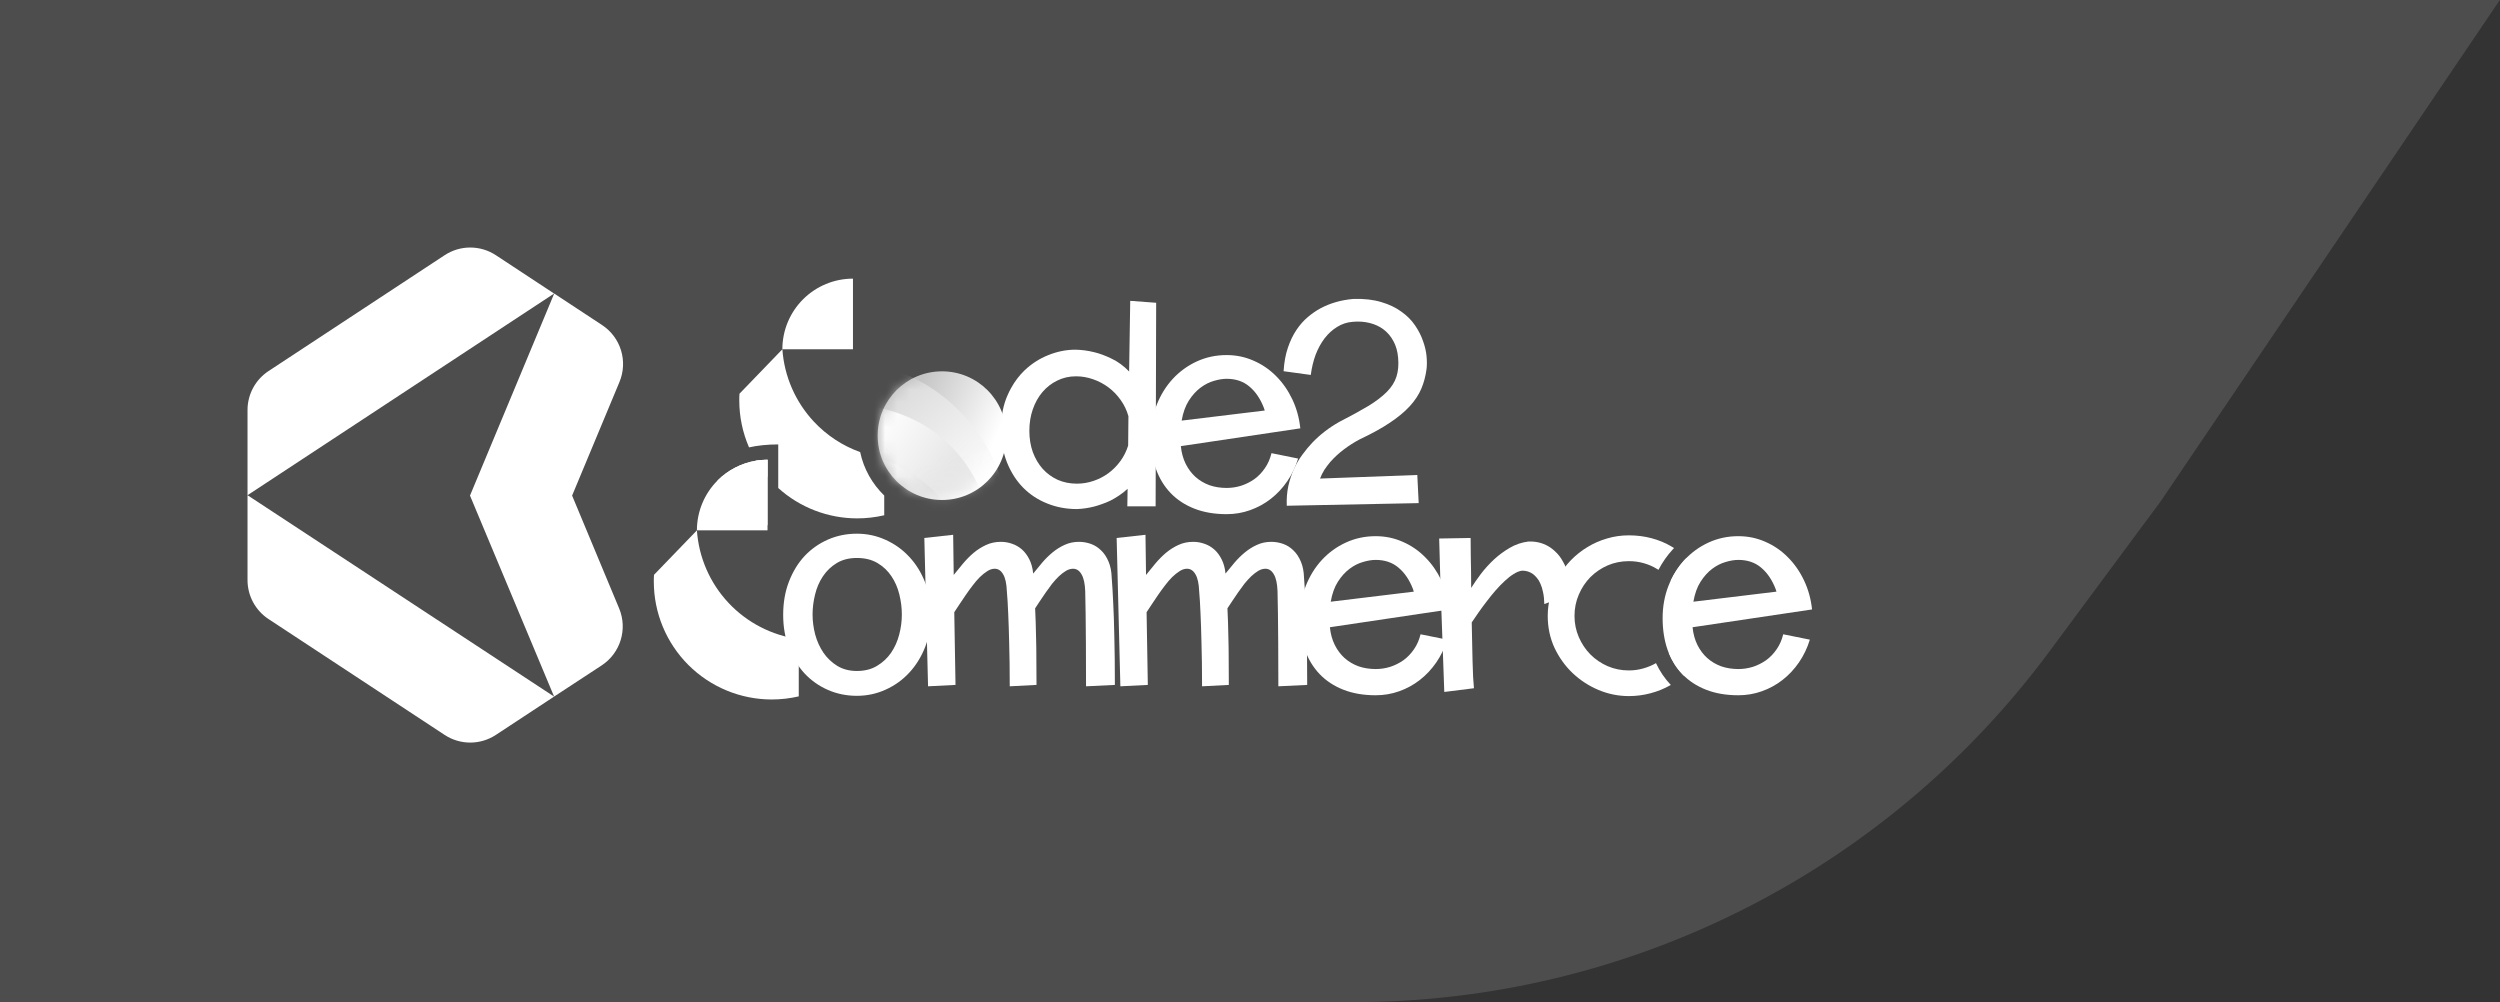 <svg xmlns="http://www.w3.org/2000/svg" fill="none" viewBox="0 0 202 81" height="81" width="202">
<rect x="0" y="0" width="202" height="81" fill="#333333" stroke="none"/>
<a data-encoded-tag-name="foreignobject" data-encoded-tag-value="JTNDZGl2JTIweG1sbnMlM0QlMjJodHRwJTNBJTJGJTJGd3d3LnczLm9yZyUyRjE5OTklMkZ4aHRtbCUyMiUyMHN0eWxlJTNEJTIyYmFja2Ryb3AtZmlsdGVyJTNBYmx1cigxMHB4KSUzQmNsaXAtcGF0aCUzQXVybCglMjNiZ2JsdXJfMF8xNzFfMTc3MF9jbGlwX3BhdGgpJTNCaGVpZ2h0JTNBMTAwJTI1JTNCd2lkdGglM0ExMDAlMjUlMjIlM0UlM0MlMkZkaXYlM0U=" data-encoded-attr-x="LTIw" data-encoded-attr-y="LTIw" data-encoded-attr-width="MjQxLjk4NA==" data-encoded-attr-height="MTIwLjk3NA=="></a><path fill-opacity="0.13" fill="white" d="M0 0H201.985L188.29 20.244L174.596 40.487L165.584 52.648C152.382 70.466 131.517 80.974 109.341 80.974H0V0Z" data-figma-bg-blur-radius="20"></path>
<path fill="white" d="M44.771 23.719L20 40.013V33.13C20 31.862 20.638 30.678 21.697 29.982L35.927 20.62C37.184 19.793 38.812 19.794 40.069 20.622L44.771 23.719Z"></path>
<path fill="white" d="M44.771 56.284L40.065 59.38C38.809 60.207 37.181 60.207 35.925 59.38L21.697 50.02C20.638 49.324 20 48.14 20 46.871V40.013L44.771 56.284Z"></path>
<path fill="white" d="M46.226 40.044L50.027 49.162C50.725 50.836 50.131 52.771 48.614 53.765L44.771 56.283L37.975 40.044L42.1 30.149V30.148L44.78 23.719L48.646 26.263C50.16 27.258 50.751 29.19 50.053 30.863L46.226 40.044Z"></path>
<g clip-path="url(#clip1_171_1770)">
<path fill="white" d="M71.446 40.039V41.633C70.73 41.8 69.997 41.885 69.262 41.885C66.899 41.884 64.628 41.006 62.882 39.432V35.909C61.967 35.909 61.186 36 60.522 36.148C60.007 34.962 59.734 33.673 59.734 32.355C59.734 32.172 59.734 31.991 59.75 31.812L63.216 28.22C63.367 30.407 64.269 32.476 65.768 34.077C66.807 35.186 68.089 36.023 69.502 36.53C69.785 37.886 70.48 39.104 71.446 40.039ZM61.073 37.226C61.348 37.689 61.663 38.129 62.016 38.542V37.148C61.698 37.148 61.383 37.174 61.073 37.226Z" clip-rule="evenodd" fill-rule="evenodd"></path>
<path fill="white" d="M68.92 22.514V28.219H63.215C63.215 26.706 63.816 25.255 64.886 24.185C65.956 23.115 67.407 22.514 68.92 22.514Z"></path>
</g>
<path fill="white" d="M115.265 29.816C115.191 30.388 115.05 30.919 114.841 31.41C114.633 31.9 114.321 32.372 113.905 32.826C113.489 33.279 112.95 33.725 112.288 34.164C111.634 34.602 110.824 35.048 109.858 35.502C109.397 35.747 108.962 36.026 108.553 36.338C108.375 36.471 108.193 36.624 108.007 36.795C107.829 36.958 107.654 37.137 107.483 37.33C107.32 37.523 107.164 37.731 107.015 37.954C106.874 38.177 106.755 38.415 106.658 38.668L114.518 38.378L114.63 40.652L103.971 40.864C103.949 40.299 103.99 39.772 104.094 39.281C104.205 38.783 104.358 38.322 104.551 37.898C104.744 37.475 104.971 37.088 105.231 36.739C105.491 36.382 105.755 36.063 106.023 35.78C106.654 35.119 107.387 34.554 108.219 34.086C109.148 33.61 109.928 33.182 110.56 32.803C111.192 32.417 111.694 32.034 112.065 31.655C112.444 31.269 112.701 30.86 112.835 30.429C112.976 29.99 113.02 29.481 112.968 28.901C112.924 28.389 112.797 27.942 112.589 27.564C112.381 27.177 112.114 26.861 111.787 26.616C111.46 26.37 111.081 26.196 110.649 26.092C110.226 25.988 109.772 25.958 109.289 26.003C108.836 26.04 108.42 26.177 108.041 26.415C107.662 26.645 107.323 26.954 107.026 27.34C106.736 27.72 106.495 28.162 106.301 28.667C106.116 29.173 105.986 29.715 105.911 30.295L103.715 29.994C103.759 29.273 103.875 28.641 104.06 28.099C104.246 27.549 104.477 27.069 104.752 26.66C105.027 26.252 105.331 25.906 105.666 25.624C106 25.341 106.339 25.107 106.68 24.921C107.483 24.49 108.383 24.234 109.378 24.152C110.233 24.13 110.976 24.215 111.608 24.408C112.24 24.594 112.779 24.851 113.225 25.178C113.678 25.497 114.046 25.865 114.329 26.281C114.611 26.69 114.827 27.11 114.975 27.541C115.131 27.965 115.228 28.377 115.265 28.779C115.302 29.18 115.302 29.526 115.265 29.816Z"></path>
<path fill="white" d="M99.113 39.426C99.507 39.426 99.897 39.367 100.284 39.248C100.67 39.121 101.027 38.943 101.354 38.712C101.681 38.475 101.963 38.181 102.201 37.832C102.446 37.482 102.625 37.077 102.736 36.616L104.888 37.051C104.68 37.728 104.386 38.341 104.007 38.891C103.628 39.441 103.186 39.913 102.681 40.307C102.175 40.701 101.618 41.005 101.008 41.221C100.406 41.437 99.774 41.544 99.113 41.544C98.132 41.544 97.262 41.396 96.504 41.098C95.746 40.801 95.107 40.381 94.587 39.839C94.066 39.296 93.669 38.642 93.394 37.876C93.126 37.111 92.992 36.256 92.992 35.312C92.992 34.383 93.148 33.517 93.46 32.714C93.78 31.904 94.215 31.202 94.765 30.607C95.315 30.013 95.962 29.544 96.705 29.202C97.448 28.86 98.251 28.69 99.113 28.69C99.886 28.69 100.614 28.842 101.298 29.147C101.982 29.444 102.588 29.86 103.115 30.395C103.643 30.923 104.078 31.547 104.42 32.268C104.762 32.989 104.977 33.77 105.066 34.61L95.412 36.048C95.463 36.576 95.594 37.051 95.802 37.475C96.01 37.891 96.274 38.244 96.593 38.534C96.92 38.824 97.296 39.047 97.719 39.203C98.15 39.352 98.615 39.426 99.113 39.426ZM102.19 33.171L102.123 32.96C101.841 32.224 101.45 31.648 100.952 31.232C100.462 30.815 99.849 30.607 99.113 30.607C98.801 30.607 98.459 30.663 98.087 30.774C97.716 30.878 97.355 31.061 97.006 31.321C96.656 31.581 96.341 31.93 96.058 32.369C95.783 32.8 95.59 33.339 95.478 33.985L102.19 33.171Z"></path>
<path fill="white" d="M93.418 24.464L93.374 40.909H91.088L91.11 39.493C90.887 39.701 90.657 39.883 90.419 40.039C90.189 40.195 89.954 40.333 89.717 40.452C89.486 40.563 89.26 40.656 89.037 40.73C88.814 40.812 88.602 40.879 88.401 40.931C87.933 41.05 87.468 41.117 87.007 41.132C86.145 41.132 85.343 40.979 84.599 40.675C83.856 40.377 83.209 39.95 82.659 39.392C82.408 39.135 82.181 38.852 81.978 38.545C81.737 38.179 81.529 37.778 81.355 37.341C81.043 36.538 80.887 35.635 80.887 34.632C80.887 33.621 81.061 32.722 81.411 31.934C81.499 31.733 81.594 31.541 81.696 31.356C81.998 30.809 82.36 30.333 82.782 29.927C83.354 29.384 83.997 28.972 84.711 28.689C85.432 28.4 86.156 28.255 86.885 28.255C87.383 28.262 87.888 28.329 88.401 28.455C88.84 28.559 89.312 28.734 89.817 28.979C90.322 29.217 90.794 29.563 91.233 30.016L91.322 24.308L93.418 24.464ZM87.007 39.08C87.468 39.08 87.918 39.006 88.356 38.857C88.795 38.709 89.196 38.501 89.561 38.233C89.932 37.958 90.255 37.631 90.531 37.252C90.805 36.873 91.014 36.457 91.155 36.003L91.177 33.629C91.043 33.153 90.835 32.718 90.553 32.324C90.27 31.923 89.94 31.581 89.561 31.298C89.181 31.016 88.765 30.797 88.312 30.641C87.866 30.485 87.409 30.406 86.941 30.406C86.391 30.406 85.885 30.522 85.424 30.752C84.963 30.975 84.566 31.284 84.231 31.677C83.897 32.071 83.637 32.536 83.451 33.071C83.265 33.606 83.172 34.186 83.172 34.81C83.172 35.435 83.265 36.007 83.451 36.527C83.644 37.047 83.908 37.497 84.243 37.876C84.584 38.255 84.99 38.553 85.458 38.768C85.933 38.976 86.45 39.08 87.007 39.08Z"></path>
<circle fill="url(#paint0_linear_171_1770)" r="5.198" cy="35.201" cx="76.114"></circle>
<mask height="11" width="12" y="30" x="70" maskUnits="userSpaceOnUse" style="mask-type:alpha" id="mask0_171_1770">
<circle fill="#D9D9D9" r="5.198" cy="35.201" cx="76.114"></circle>
</mask>
<g mask="url(#mask0_171_1770)">
<mask height="11" width="12" y="30" x="70" maskUnits="userSpaceOnUse" style="mask-type:alpha" id="mask1_171_1770">
<circle fill="url(#paint1_linear_171_1770)" r="5.198" cy="35.201" cx="76.114"></circle>
</mask>
<g mask="url(#mask1_171_1770)">
<path fill="url(#paint2_linear_171_1770)" d="M80.889 38.707C79.05 32.907 73.236 29.03 69.229 29.729L67.879 33.808L69.85 45.18C71.389 45.122 75.753 43.746 80.889 38.707Z"></path>
<path fill="url(#paint3_linear_171_1770)" d="M71.997 33.197C77.6 34.884 79.562 39.631 79.843 41.793L77.142 47.491L62.936 37.368C63.622 35.275 66.394 31.51 71.997 33.197Z"></path>
<path fill="url(#paint4_linear_171_1770)" d="M68.918 36.255C73.993 37.664 75.966 39.955 76.319 40.924L74.204 44.625C73.323 43.685 71.032 40.695 68.918 36.255Z"></path>
</g>
</g>
<path fill="white" d="M135.002 55.344C134.509 54.827 134.111 54.237 133.804 53.582C133.479 53.767 133.131 53.911 132.761 54.014C132.389 54.119 132.006 54.171 131.612 54.171C131.003 54.171 130.43 54.055 129.895 53.825C129.368 53.595 128.903 53.279 128.502 52.877C128.108 52.476 127.796 52.008 127.565 51.473C127.335 50.937 127.22 50.369 127.22 49.767C127.22 49.157 127.335 48.585 127.565 48.05C127.796 47.507 128.108 47.035 128.502 46.634C128.903 46.233 129.368 45.917 129.895 45.686C130.43 45.456 131.003 45.341 131.612 45.341C132.036 45.341 132.441 45.396 132.827 45.508C133.221 45.619 133.589 45.783 133.931 45.998C133.955 46.013 133.979 46.028 134.003 46.043C134.323 45.431 134.714 44.873 135.176 44.373C135.205 44.342 135.233 44.312 135.263 44.281C135.202 44.243 135.141 44.206 135.079 44.17C134.582 43.873 134.039 43.646 133.452 43.49C132.872 43.334 132.259 43.256 131.612 43.256C130.995 43.256 130.404 43.341 129.84 43.512C129.275 43.676 128.751 43.906 128.268 44.203C127.784 44.493 127.342 44.843 126.941 45.252C126.547 45.66 126.209 46.106 125.926 46.589C125.651 47.072 125.436 47.585 125.28 48.128C125.131 48.663 125.057 49.209 125.057 49.767C125.057 50.696 125.239 51.554 125.603 52.342C125.975 53.13 126.465 53.814 127.075 54.394C127.691 54.973 128.39 55.427 129.171 55.754C129.958 56.081 130.772 56.244 131.612 56.244C132.199 56.244 132.775 56.17 133.34 56.021C133.913 55.873 134.448 55.657 134.946 55.375C134.965 55.364 134.983 55.354 135.002 55.344ZM134.992 46.922C135.277 46.313 135.634 45.771 136.062 45.296L136.113 45.24C136.163 45.187 136.213 45.134 136.265 45.082C136.316 45.134 136.367 45.187 136.417 45.24C136.811 45.664 137.142 46.143 137.41 46.679L137.432 46.723L135.581 47.849L135.559 47.782C135.398 47.467 135.209 47.18 134.992 46.922ZM134.84 52.766C135.065 52.524 135.26 52.26 135.425 51.974L135.47 51.907L137.41 53.011L137.387 53.078C137.097 53.561 136.744 53.996 136.328 54.383C136.244 54.46 136.159 54.536 136.072 54.609C136.025 54.564 135.98 54.518 135.935 54.472C135.474 53.991 135.109 53.422 134.84 52.766Z" clip-rule="evenodd" fill-rule="evenodd"></path>
<path fill="white" d="M124.781 48.808C124.773 48.444 124.74 48.128 124.68 47.86C124.628 47.593 124.558 47.362 124.468 47.169C124.387 46.976 124.29 46.816 124.179 46.69C124.075 46.563 123.967 46.459 123.855 46.378C123.595 46.192 123.302 46.103 122.974 46.11C122.766 46.14 122.543 46.229 122.306 46.378C122.075 46.519 121.837 46.705 121.592 46.935C121.347 47.158 121.098 47.414 120.845 47.704C120.6 47.987 120.362 48.28 120.132 48.585C119.901 48.882 119.682 49.18 119.474 49.477C119.266 49.774 119.08 50.046 118.916 50.291C118.924 50.848 118.935 51.398 118.95 51.941C118.965 52.476 118.976 52.978 118.983 53.446C118.998 53.907 119.013 54.327 119.028 54.706C119.05 55.078 119.072 55.379 119.095 55.609L116.698 55.91C116.653 54.632 116.612 53.476 116.575 52.443C116.538 51.402 116.504 50.473 116.475 49.655C116.445 48.838 116.419 48.117 116.397 47.492C116.382 46.868 116.367 46.329 116.352 45.876C116.322 44.813 116.3 44.025 116.285 43.512L118.827 43.468C118.835 43.921 118.838 44.386 118.838 44.861C118.846 45.33 118.853 45.761 118.861 46.155C118.868 46.615 118.872 47.065 118.872 47.504C119.087 47.162 119.347 46.786 119.652 46.378C119.964 45.969 120.314 45.582 120.7 45.218C121.094 44.854 121.521 44.538 121.982 44.27C122.45 43.995 122.948 43.825 123.476 43.758C124.071 43.728 124.613 43.854 125.104 44.137C125.312 44.256 125.516 44.415 125.717 44.616C125.925 44.809 126.115 45.062 126.286 45.374C126.464 45.679 126.613 46.047 126.732 46.478C126.851 46.902 126.932 47.403 126.977 47.983L124.781 48.808Z"></path>
<path fill="white" d="M111.158 54.059C111.552 54.059 111.942 54 112.328 53.881C112.715 53.754 113.072 53.576 113.399 53.346C113.726 53.108 114.008 52.814 114.246 52.465C114.491 52.115 114.67 51.71 114.781 51.25L116.933 51.684C116.725 52.361 116.431 52.974 116.052 53.524C115.673 54.074 115.231 54.546 114.725 54.94C114.22 55.334 113.663 55.639 113.053 55.854C112.451 56.07 111.819 56.177 111.158 56.177C110.177 56.177 109.307 56.029 108.549 55.731C107.791 55.434 107.152 55.014 106.631 54.472C106.111 53.929 105.713 53.275 105.438 52.509C105.171 51.744 105.037 50.889 105.037 49.945C105.037 49.016 105.193 48.15 105.505 47.347C105.825 46.537 106.26 45.835 106.81 45.24C107.36 44.646 108.006 44.178 108.75 43.836C109.493 43.494 110.296 43.323 111.158 43.323C111.931 43.323 112.659 43.475 113.343 43.78C114.027 44.077 114.633 44.493 115.16 45.029C115.688 45.556 116.123 46.181 116.465 46.901C116.807 47.623 117.022 48.403 117.111 49.243L107.456 50.681C107.508 51.209 107.639 51.684 107.847 52.108C108.055 52.524 108.319 52.877 108.638 53.167C108.965 53.457 109.341 53.68 109.764 53.836C110.195 53.985 110.66 54.059 111.158 54.059ZM114.235 47.805L114.168 47.593C113.886 46.857 113.495 46.281 112.997 45.865C112.507 45.449 111.894 45.24 111.158 45.24C110.846 45.24 110.504 45.296 110.132 45.408C109.761 45.512 109.4 45.694 109.051 45.954C108.701 46.214 108.385 46.563 108.103 47.002C107.828 47.433 107.635 47.972 107.523 48.618L114.235 47.805Z"></path>
<path fill="white" d="M92.599 46.456C92.837 46.158 93.086 45.854 93.346 45.541C93.614 45.222 93.9 44.932 94.205 44.672C94.517 44.412 94.851 44.2 95.208 44.036C95.572 43.865 95.974 43.78 96.412 43.78C96.724 43.78 97.025 43.832 97.315 43.936C97.605 44.033 97.869 44.185 98.107 44.393C98.345 44.601 98.545 44.869 98.709 45.196C98.872 45.515 98.977 45.898 99.021 46.344C99.251 46.054 99.493 45.761 99.746 45.463C100.006 45.159 100.285 44.884 100.582 44.638C100.887 44.386 101.214 44.181 101.563 44.025C101.912 43.862 102.299 43.78 102.723 43.78C103.05 43.78 103.369 43.836 103.681 43.947C103.993 44.059 104.268 44.233 104.506 44.471C104.752 44.702 104.952 45.003 105.108 45.374C105.264 45.738 105.35 46.173 105.365 46.679C105.409 47.221 105.45 47.905 105.487 48.73C105.525 49.436 105.554 50.335 105.577 51.428C105.606 52.513 105.621 53.818 105.621 55.341L103.291 55.453C103.291 54.1 103.287 52.944 103.28 51.986C103.273 51.019 103.265 50.22 103.258 49.589C103.243 48.853 103.232 48.243 103.224 47.76C103.202 47.151 103.102 46.697 102.923 46.4C102.752 46.103 102.526 45.954 102.243 45.954C102.057 45.954 101.868 46.01 101.675 46.121C101.489 46.233 101.299 46.378 101.106 46.556C100.92 46.734 100.734 46.939 100.548 47.169C100.37 47.4 100.199 47.634 100.036 47.871C99.872 48.109 99.716 48.34 99.567 48.563C99.419 48.786 99.289 48.983 99.177 49.154C99.192 49.481 99.207 49.841 99.222 50.235C99.237 50.629 99.248 51.075 99.255 51.573C99.27 52.071 99.278 52.628 99.278 53.245C99.285 53.862 99.289 54.561 99.289 55.341L97.126 55.453C97.126 54.1 97.111 52.944 97.081 51.986C97.059 51.019 97.033 50.22 97.003 49.589C96.973 48.853 96.936 48.243 96.892 47.76C96.869 47.151 96.769 46.697 96.591 46.4C96.42 46.103 96.193 45.954 95.91 45.954C95.717 45.954 95.52 46.017 95.32 46.144C95.119 46.27 94.915 46.433 94.707 46.634C94.506 46.835 94.309 47.065 94.116 47.325C93.922 47.578 93.737 47.834 93.558 48.094C93.38 48.355 93.213 48.604 93.056 48.842C92.9 49.079 92.763 49.287 92.644 49.466L92.744 55.341L90.526 55.453L90.225 43.468L92.555 43.211L92.599 46.456Z"></path>
<path fill="white" d="M77.06 46.456C77.298 46.158 77.547 45.854 77.807 45.541C78.075 45.222 78.361 44.932 78.666 44.672C78.978 44.412 79.312 44.2 79.669 44.036C80.033 43.865 80.435 43.78 80.873 43.78C81.185 43.78 81.486 43.832 81.776 43.936C82.066 44.033 82.33 44.185 82.568 44.393C82.806 44.601 83.006 44.869 83.17 45.196C83.333 45.515 83.437 45.898 83.482 46.344C83.712 46.054 83.954 45.761 84.207 45.463C84.467 45.159 84.746 44.884 85.043 44.638C85.348 44.386 85.675 44.181 86.024 44.025C86.373 43.862 86.76 43.78 87.183 43.78C87.51 43.78 87.83 43.836 88.142 43.947C88.454 44.059 88.729 44.233 88.967 44.471C89.213 44.702 89.413 45.003 89.569 45.374C89.725 45.738 89.811 46.173 89.826 46.679C89.87 47.221 89.911 47.905 89.948 48.73C89.986 49.436 90.015 50.335 90.038 51.428C90.067 52.513 90.082 53.818 90.082 55.341L87.752 55.453C87.752 54.1 87.748 52.944 87.741 51.986C87.734 51.019 87.726 50.22 87.719 49.589C87.704 48.853 87.693 48.243 87.685 47.76C87.663 47.151 87.562 46.697 87.384 46.4C87.213 46.103 86.987 45.954 86.704 45.954C86.518 45.954 86.329 46.01 86.135 46.121C85.95 46.233 85.76 46.378 85.567 46.556C85.381 46.734 85.195 46.939 85.009 47.169C84.831 47.4 84.66 47.634 84.497 47.871C84.333 48.109 84.177 48.34 84.028 48.563C83.88 48.786 83.75 48.983 83.638 49.154C83.653 49.481 83.668 49.841 83.683 50.235C83.698 50.629 83.709 51.075 83.716 51.573C83.731 52.071 83.738 52.628 83.738 53.245C83.746 53.862 83.75 54.561 83.75 55.341L81.587 55.453C81.587 54.1 81.572 52.944 81.542 51.986C81.52 51.019 81.494 50.22 81.464 49.589C81.434 48.853 81.397 48.243 81.353 47.76C81.33 47.151 81.23 46.697 81.052 46.4C80.881 46.103 80.654 45.954 80.371 45.954C80.178 45.954 79.981 46.017 79.781 46.144C79.58 46.27 79.376 46.433 79.167 46.634C78.967 46.835 78.77 47.065 78.576 47.325C78.383 47.578 78.197 47.834 78.019 48.094C77.841 48.355 77.673 48.604 77.517 48.842C77.361 49.079 77.224 49.287 77.105 49.466L77.205 55.341L74.987 55.453L74.686 43.468L77.016 43.211L77.06 46.456Z"></path>
<path fill="white" d="M75.222 49.678C75.222 50.614 75.066 51.48 74.754 52.275C74.441 53.071 74.014 53.762 73.471 54.349C72.929 54.936 72.293 55.393 71.565 55.72C70.837 56.055 70.06 56.222 69.235 56.222C68.41 56.222 67.637 56.066 66.916 55.754C66.195 55.442 65.563 54.999 65.02 54.427C64.485 53.847 64.062 53.156 63.749 52.353C63.437 51.551 63.281 50.659 63.281 49.678C63.281 48.689 63.437 47.794 63.749 46.991C64.062 46.181 64.485 45.489 65.02 44.917C65.563 44.345 66.195 43.903 66.916 43.59C67.637 43.278 68.41 43.122 69.235 43.122C70.06 43.122 70.837 43.289 71.565 43.624C72.293 43.951 72.929 44.408 73.471 44.995C74.014 45.575 74.441 46.266 74.754 47.069C75.066 47.864 75.222 48.734 75.222 49.678ZM72.869 49.655C72.869 49.12 72.802 48.581 72.669 48.039C72.535 47.489 72.323 46.998 72.033 46.567C71.743 46.129 71.368 45.772 70.907 45.497C70.446 45.222 69.889 45.084 69.235 45.084C68.603 45.084 68.06 45.222 67.607 45.497C67.154 45.772 66.782 46.129 66.492 46.567C66.202 46.998 65.99 47.489 65.857 48.039C65.723 48.581 65.656 49.12 65.656 49.655C65.656 50.191 65.727 50.729 65.868 51.272C66.016 51.815 66.239 52.305 66.537 52.744C66.834 53.175 67.206 53.528 67.652 53.803C68.105 54.078 68.633 54.215 69.235 54.215C69.867 54.215 70.409 54.078 70.862 53.803C71.323 53.528 71.702 53.175 72 52.744C72.297 52.305 72.516 51.815 72.657 51.272C72.799 50.729 72.869 50.191 72.869 49.655Z"></path>
<path fill="white" d="M62.016 37.148C61.698 37.148 61.383 37.174 61.073 37.226C59.91 37.421 58.827 37.974 57.982 38.819L57.976 38.825L57.971 38.83L62.016 42.447V38.542V37.148Z"></path>
<path fill="white" d="M140.461 54.059C140.855 54.059 141.245 54 141.631 53.881C142.018 53.754 142.374 53.576 142.702 53.346C143.029 53.108 143.311 52.814 143.549 52.465C143.794 52.115 143.972 51.71 144.084 51.25L146.236 51.684C146.028 52.361 145.734 52.974 145.355 53.524C144.976 54.074 144.534 54.546 144.028 54.94C143.523 55.334 142.965 55.639 142.356 55.854C141.754 56.07 141.122 56.177 140.461 56.177C139.479 56.177 138.61 56.029 137.852 55.731C137.094 55.434 136.454 55.014 135.934 54.472C135.414 53.929 135.016 53.275 134.741 52.509C134.474 51.744 134.34 50.889 134.34 49.945C134.34 49.016 134.496 48.15 134.808 47.347C135.128 46.537 135.563 45.835 136.113 45.24C136.663 44.646 137.309 44.178 138.052 43.836C138.796 43.494 139.598 43.323 140.461 43.323C141.234 43.323 141.962 43.475 142.646 43.78C143.33 44.077 143.935 44.493 144.463 45.029C144.991 45.556 145.426 46.181 145.767 46.901C146.109 47.623 146.325 48.403 146.414 49.243L136.759 50.681C136.811 51.209 136.941 51.684 137.149 52.108C137.357 52.524 137.621 52.877 137.941 53.167C138.268 53.457 138.643 53.68 139.067 53.836C139.498 53.985 139.963 54.059 140.461 54.059ZM143.538 47.805L143.471 47.593C143.188 46.857 142.798 46.281 142.3 45.865C141.81 45.449 141.196 45.24 140.461 45.24C140.148 45.24 139.807 45.296 139.435 45.408C139.063 45.512 138.703 45.694 138.353 45.954C138.004 46.214 137.688 46.563 137.406 47.002C137.131 47.433 136.938 47.972 136.826 48.618L143.538 47.805Z"></path>
<path fill="white" d="M64.54 51.638V56.267C63.824 56.434 63.091 56.518 62.355 56.518C59.828 56.517 57.405 55.513 55.618 53.726C53.832 51.939 52.828 49.516 52.828 46.989C52.828 46.806 52.828 46.624 52.844 46.445L56.31 42.853C56.461 45.041 57.362 47.109 58.862 48.71C60.361 50.31 62.367 51.345 64.54 51.638Z"></path>
<path fill="white" d="M62.016 37.148L62.016 38.542V42.447L62.016 42.853H56.31C56.31 41.345 56.907 39.899 57.97 38.83C57.974 38.826 57.978 38.822 57.981 38.819C58.827 37.974 59.91 37.421 61.073 37.226C61.383 37.174 61.698 37.148 62.016 37.148Z"></path>
<defs>
<clipPath transform="translate(20 20)" id="bgblur_0_171_1770_clip_path"><path d="M0 0H201.985L188.29 20.244L174.596 40.487L165.584 52.648C152.382 70.466 131.517 80.974 109.341 80.974H0V0Z"></path>
</clipPath><linearGradient gradientUnits="userSpaceOnUse" y2="33.547" x2="81.312" y1="30.415" x1="74.535" id="paint0_linear_171_1770">
<stop stop-color="#C5C5C5"></stop>
<stop stop-color="white" offset="1"></stop>
</linearGradient>
<linearGradient gradientUnits="userSpaceOnUse" y2="41.738" x2="80.25" y1="36.547" x1="77.148" id="paint1_linear_171_1770">
<stop stop-color="#D9D9D9"></stop>
<stop stop-opacity="0" stop-color="#737373" offset="1"></stop>
</linearGradient>
<linearGradient gradientUnits="userSpaceOnUse" y2="39.162" x2="80.299" y1="30.44" x1="72.634" id="paint2_linear_171_1770">
<stop stop-color="#D9D9D9"></stop>
<stop stop-color="white" offset="1"></stop>
</linearGradient>
<linearGradient gradientUnits="userSpaceOnUse" y2="49.261" x2="95.74" y1="33.072" x1="71.472" id="paint3_linear_171_1770">
<stop stop-color="white"></stop>
<stop stop-color="#999999" offset="1"></stop>
</linearGradient>
<linearGradient gradientUnits="userSpaceOnUse" y2="38.403" x2="84.282" y1="36.288" x1="71.792" id="paint4_linear_171_1770">
<stop stop-color="white"></stop>
<stop stop-color="#999999" offset="1"></stop>
</linearGradient>
<clipPath id="clip1_171_1770">
<rect transform="translate(59.734 22.514)" fill="white" height="19.37" width="11.712"></rect>
</clipPath>
</defs>
</svg>
